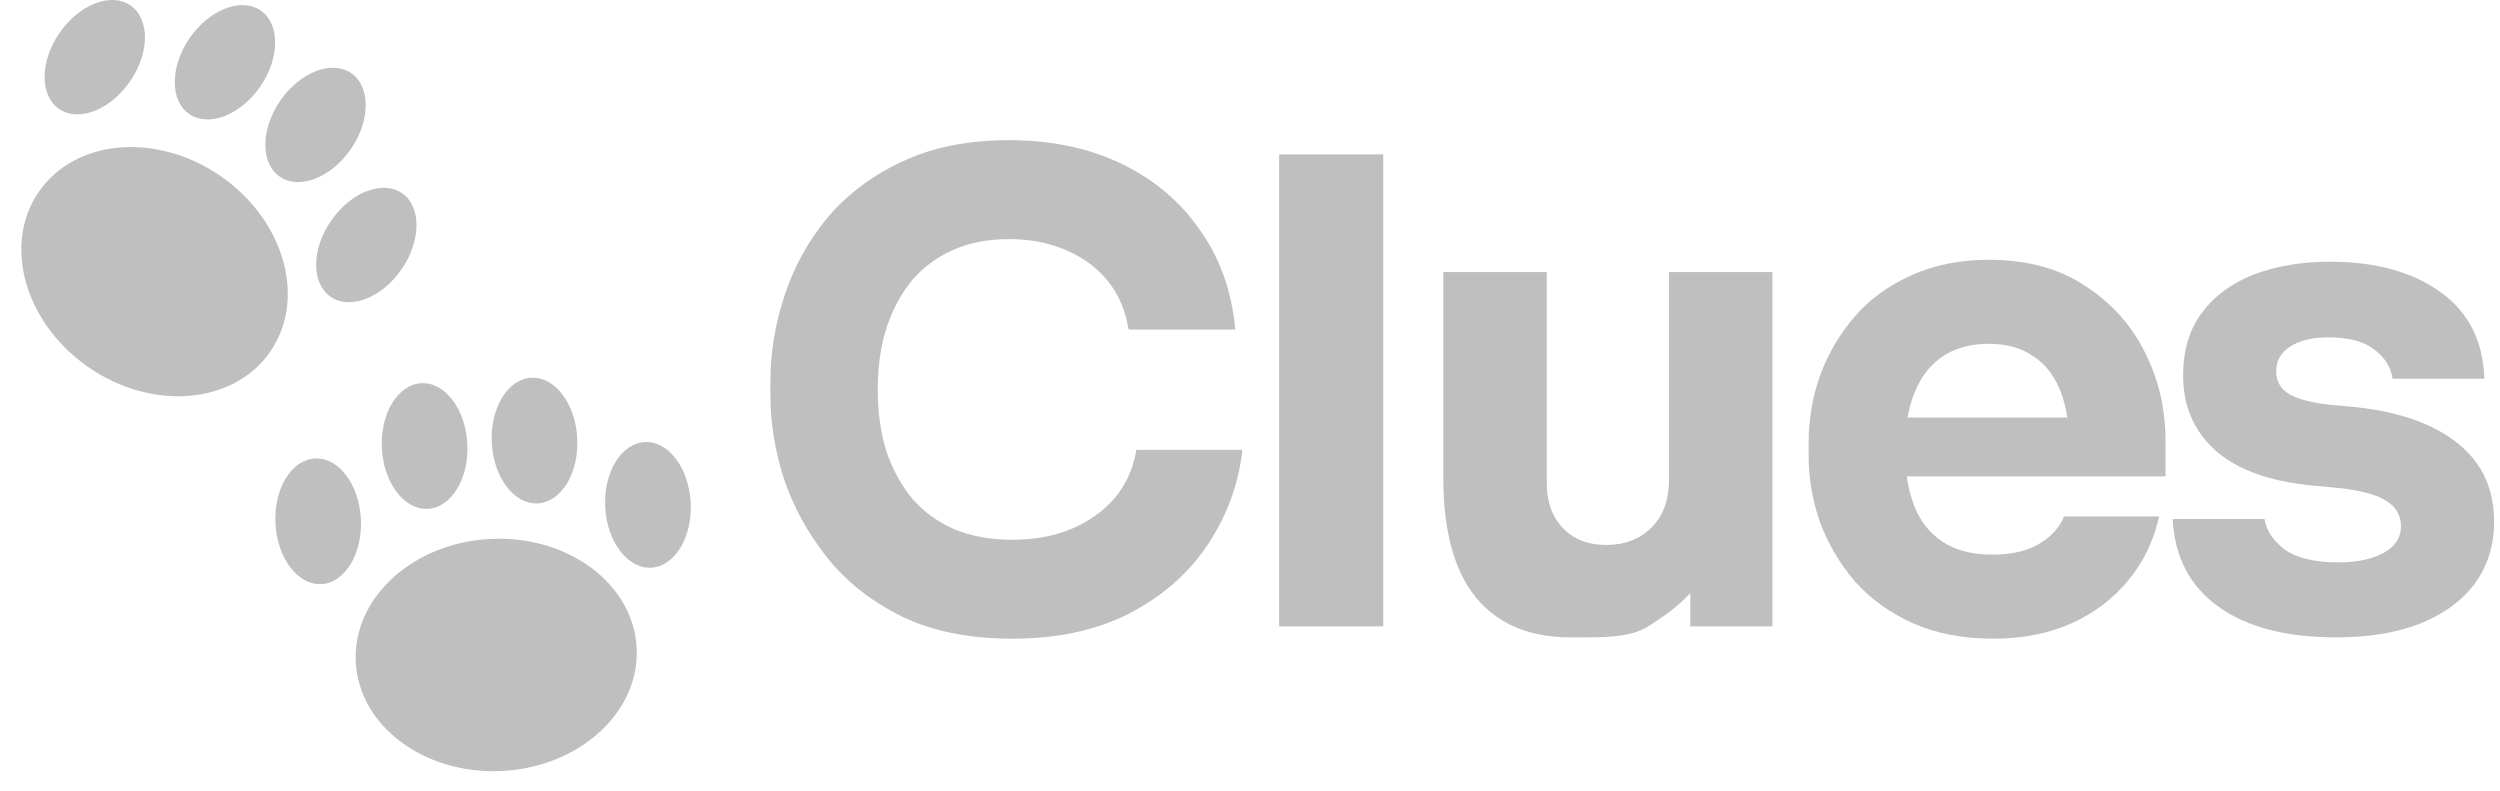 <svg width="117" height="37" viewBox="0 0 117 37" fill="none" xmlns="http://www.w3.org/2000/svg">
<path d="M29.797 30.325C29.946 33.324 27.124 35.901 23.494 36.082C19.864 36.263 16.8 33.978 16.65 30.979C16.501 27.98 19.323 25.403 22.953 25.222C26.584 25.041 29.648 27.326 29.797 30.325Z" fill="#BFBFBF"/>
<path d="M16.891 24.297C16.972 25.92 16.142 27.281 15.037 27.336C13.932 27.391 12.971 26.119 12.89 24.496C12.809 22.872 13.639 21.512 14.745 21.457C15.849 21.402 16.811 22.673 16.891 24.297Z" fill="#BFBFBF"/>
<path d="M21.872 20.774C21.953 22.398 21.123 23.759 20.018 23.814C18.913 23.869 17.952 22.597 17.871 20.974C17.79 19.35 18.62 17.989 19.725 17.934C20.83 17.879 21.791 19.151 21.872 20.774Z" fill="#BFBFBF"/>
<path d="M27.016 20.518C27.097 22.142 26.267 23.503 25.162 23.558C24.057 23.613 23.096 22.341 23.015 20.718C22.934 19.094 23.765 17.733 24.869 17.678C25.974 17.623 26.936 18.895 27.016 20.518Z" fill="#BFBFBF"/>
<path d="M32.325 23.528C32.406 25.152 31.576 26.513 30.471 26.568C29.366 26.623 28.405 25.351 28.324 23.727C28.243 22.104 29.073 20.743 30.178 20.688C31.283 20.633 32.244 21.905 32.325 23.528Z" fill="#BFBFBF"/>
<path d="M12.646 16.458C10.938 18.927 7.13 19.253 4.141 17.186C1.151 15.118 0.112 11.44 1.82 8.97C3.528 6.501 7.336 6.175 10.326 8.242C13.316 10.31 14.354 13.988 12.646 16.458Z" fill="#BFBFBF"/>
<path d="M6.082 3.816C5.158 5.152 3.67 5.726 2.761 5.097C1.851 4.468 1.863 2.874 2.787 1.537C3.712 0.2 5.199 -0.374 6.109 0.255C7.019 0.885 7.007 2.479 6.082 3.816Z" fill="#BFBFBF"/>
<path d="M12.176 4.055C11.251 5.392 9.764 5.965 8.854 5.336C7.944 4.707 7.956 3.113 8.881 1.776C9.806 0.439 11.293 -0.135 12.203 0.495C13.113 1.124 13.101 2.718 12.176 4.055Z" fill="#BFBFBF"/>
<path d="M16.414 6.986C15.49 8.323 14.002 8.897 13.093 8.268C12.183 7.638 12.195 6.045 13.119 4.708C14.044 3.371 15.531 2.797 16.441 3.426C17.351 4.056 17.339 5.649 16.414 6.986Z" fill="#BFBFBF"/>
<path d="M18.791 12.605C17.867 13.943 16.38 14.516 15.47 13.887C14.56 13.258 14.572 11.664 15.496 10.327C16.421 8.99 17.908 8.416 18.818 9.045C19.728 9.675 19.716 11.269 18.791 12.605Z" fill="#BFBFBF"/>
<path d="M42.228 28.862C40.796 28.156 39.625 27.238 38.718 26.108C37.81 24.958 37.134 23.728 36.69 22.416C36.267 21.085 36.055 19.794 36.055 18.543V17.877C36.055 16.506 36.276 15.154 36.72 13.822C37.164 12.471 37.84 11.25 38.748 10.161C39.676 9.071 40.836 8.204 42.228 7.558C43.64 6.892 45.304 6.56 47.221 6.56C49.218 6.56 50.983 6.933 52.517 7.679C54.05 8.426 55.27 9.465 56.178 10.796C57.106 12.107 57.651 13.651 57.812 15.426H52.819C52.678 14.538 52.355 13.782 51.851 13.156C51.346 12.531 50.691 12.047 49.884 11.704C49.097 11.361 48.209 11.19 47.221 11.19C46.233 11.19 45.355 11.361 44.588 11.704C43.822 12.047 43.176 12.531 42.652 13.156C42.484 13.364 42.329 13.585 42.186 13.819C42.147 13.883 42.108 13.949 42.071 14.015L42.019 14.109C41.98 14.18 41.943 14.252 41.906 14.326C41.849 14.441 41.793 14.559 41.741 14.681C41.713 14.746 41.686 14.812 41.659 14.879C41.638 14.932 41.616 14.986 41.596 15.041C41.552 15.157 41.511 15.275 41.472 15.396C41.209 16.243 41.078 17.191 41.078 18.24C41.078 19.269 41.209 20.217 41.472 21.085C41.502 21.178 41.535 21.269 41.568 21.359L41.62 21.493C41.889 22.174 42.243 22.784 42.682 23.324C43.227 23.95 43.892 24.434 44.679 24.776C45.466 25.1 46.364 25.261 47.372 25.261C48.906 25.261 50.197 24.888 51.246 24.141C52.315 23.395 52.961 22.366 53.182 21.055H58.145C57.964 22.669 57.419 24.151 56.511 25.503C55.624 26.834 54.403 27.904 52.85 28.711C51.316 29.497 49.49 29.891 47.372 29.891C45.375 29.891 43.66 29.548 42.228 28.862Z" fill="#BFBFBF"/>
<path d="M59.863 29.315V7.225H64.736V29.315H59.863Z" fill="#BFBFBF"/>
<path d="M69.09 27.984C70.119 29.215 71.591 29.83 73.508 29.83H73.72C74.971 29.83 76.286 29.86 77.133 29.316C77.716 28.941 78.522 28.412 79.106 27.757V29.316H82.95V12.732H78.108V22.477C78.108 23.405 77.836 24.141 77.291 24.686C76.746 25.23 76.04 25.503 75.173 25.503C74.325 25.503 73.65 25.24 73.145 24.716C72.641 24.191 72.389 23.485 72.389 22.598V12.732H67.547V22.356C67.547 24.857 68.061 26.733 69.09 27.984Z" fill="#BFBFBF"/>
<path fill-rule="evenodd" clip-rule="evenodd" d="M93.269 29.89C91.857 29.89 90.606 29.648 89.516 29.164C88.447 28.68 87.55 28.034 86.823 27.227C86.117 26.4 85.572 25.482 85.189 24.474C84.826 23.445 84.644 22.395 84.644 21.326V20.721C84.644 19.612 84.826 18.552 85.189 17.544C85.572 16.515 86.117 15.597 86.823 14.79C87.529 13.983 88.407 13.348 89.456 12.883C90.525 12.399 91.736 12.157 93.087 12.157C94.862 12.157 96.355 12.561 97.566 13.368C98.797 14.155 99.735 15.194 100.38 16.485C101.026 17.756 101.348 19.148 101.348 20.661V22.295H89.236C89.306 22.786 89.419 23.24 89.577 23.657C89.859 24.383 90.303 24.948 90.908 25.351C91.514 25.755 92.3 25.956 93.269 25.956C94.156 25.956 94.883 25.785 95.448 25.442C95.713 25.281 95.938 25.102 96.123 24.905C96.333 24.683 96.491 24.439 96.598 24.171H101.046C100.804 25.281 100.33 26.269 99.623 27.137C98.917 28.004 98.03 28.68 96.961 29.164C95.892 29.648 94.661 29.89 93.269 29.89ZM89.297 19.412C89.289 19.455 89.281 19.498 89.274 19.541H96.751C96.68 19.076 96.569 18.652 96.416 18.27C96.133 17.564 95.71 17.029 95.145 16.666C94.6 16.283 93.914 16.091 93.087 16.091C92.932 16.091 92.782 16.098 92.635 16.11C92.49 16.123 92.35 16.142 92.213 16.168C91.736 16.256 91.311 16.423 90.939 16.666C90.354 17.05 89.91 17.614 89.607 18.361C89.576 18.437 89.546 18.515 89.517 18.594C89.487 18.677 89.46 18.761 89.435 18.847C89.382 19.027 89.336 19.215 89.297 19.412Z" fill="#BFBFBF"/>
<path d="M103.802 28.377C105.134 29.346 106.979 29.83 109.34 29.83C110.833 29.83 112.134 29.618 113.244 29.194C114.353 28.75 115.211 28.125 115.816 27.318C116.421 26.491 116.724 25.522 116.724 24.413C116.724 22.88 116.158 21.659 115.029 20.751C113.899 19.843 112.315 19.279 110.278 19.057L108.977 18.936C108.109 18.835 107.484 18.663 107.1 18.421C106.945 18.323 106.821 18.206 106.728 18.071C106.593 17.874 106.526 17.638 106.526 17.362C106.526 16.878 106.747 16.495 107.191 16.212C107.635 15.93 108.23 15.789 108.977 15.789C109.925 15.789 110.641 15.98 111.125 16.363C111.609 16.727 111.892 17.181 111.972 17.725H116.269C116.209 15.95 115.523 14.598 114.212 13.67C112.901 12.722 111.176 12.248 109.037 12.248C107.706 12.248 106.516 12.45 105.466 12.853C104.437 13.257 103.63 13.852 103.045 14.639C102.461 15.425 102.168 16.404 102.168 17.574C102.168 18.986 102.662 20.146 103.651 21.054C104.66 21.962 106.162 22.517 108.16 22.718L109.461 22.839C110.55 22.96 111.307 23.172 111.73 23.475C112.154 23.757 112.366 24.14 112.366 24.625C112.366 25.169 112.083 25.593 111.519 25.896C110.974 26.178 110.278 26.319 109.43 26.319C108.321 26.319 107.484 26.118 106.919 25.714C106.374 25.291 106.061 24.816 105.981 24.292H101.684C101.765 26.047 102.471 27.409 103.802 28.377Z" fill="#BFBFBF"/>
</svg>
